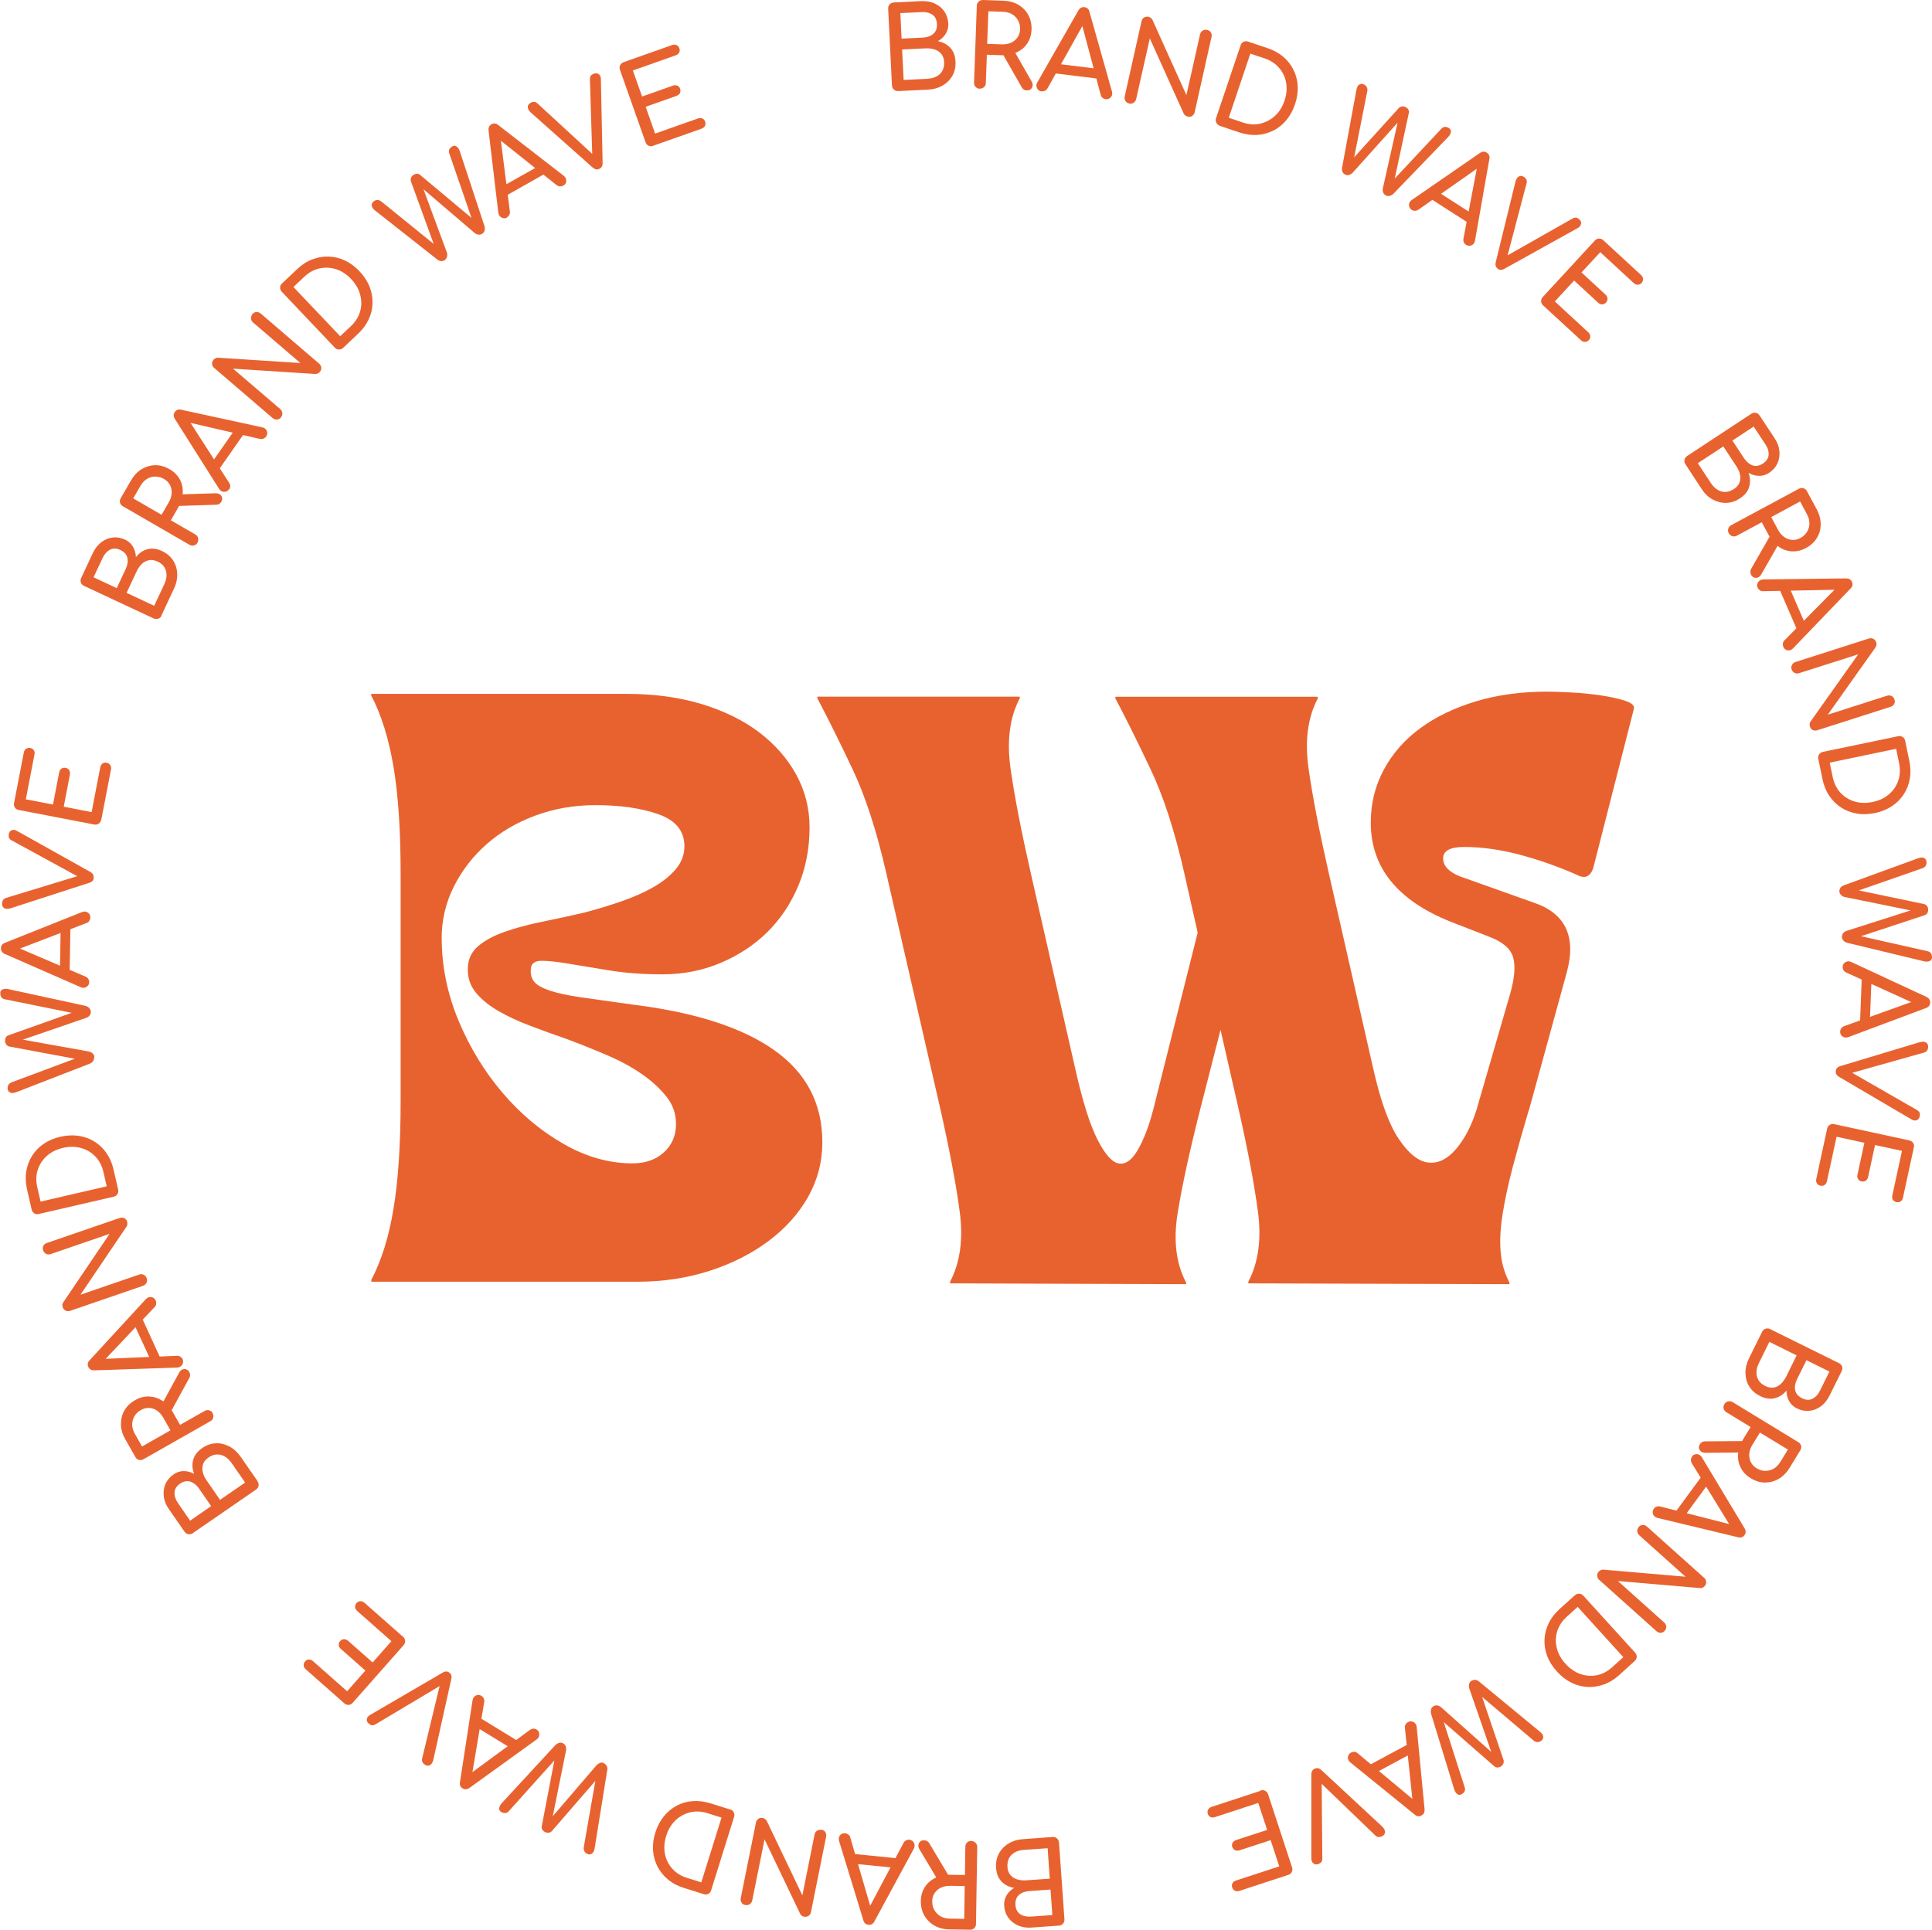 <?xml version="1.0" encoding="UTF-8"?> <svg xmlns="http://www.w3.org/2000/svg" id="_Слой_2" data-name="Слой 2" viewBox="0 0 188.51 188.35"><defs><style> .cls-1 { fill: #e8622f; } </style></defs><g id="_Слой_1-2" data-name="Слой 1"><g><path class="cls-1" d="M87.64,8.89c-.16,0-.3-.04-.42-.15-.12-.11-.18-.24-.19-.4l-.37-7.5c0-.17,.04-.31,.15-.42s.24-.17,.4-.18l2.65-.13c.5-.02,.95,.05,1.34,.23,.39,.18,.7,.43,.94,.77,.23,.34,.36,.73,.39,1.18,.02,.36-.06,.69-.25,1-.18,.3-.44,.54-.77,.73,.49,.09,.9,.31,1.21,.64s.48,.78,.51,1.34c.03,.51-.07,.97-.29,1.37s-.54,.73-.96,.97c-.42,.25-.9,.38-1.46,.41l-2.88,.14Zm.33-5.12l2.07-.1c.42-.02,.76-.14,1.02-.36,.26-.22,.38-.54,.36-.96-.02-.42-.17-.73-.45-.92-.28-.19-.63-.27-1.05-.25l-2.07,.1,.12,2.49Zm.2,4.03l2.3-.11c.34-.02,.64-.09,.89-.22,.25-.13,.45-.31,.58-.55s.2-.52,.18-.86c-.02-.32-.1-.58-.26-.78-.16-.2-.37-.35-.63-.44-.26-.09-.57-.13-.91-.12l-2.3,.11,.15,2.97Z"></path><path class="cls-1" d="M95.59,8.66c-.16,0-.3-.07-.4-.18-.11-.11-.16-.25-.15-.42l.27-7.5c0-.17,.07-.31,.18-.41,.12-.1,.25-.15,.42-.15l2,.07c.55,.02,1.04,.15,1.46,.4,.42,.25,.74,.58,.97,1,.22,.42,.33,.89,.31,1.43-.02,.5-.16,.95-.41,1.33-.25,.38-.6,.68-1.04,.88s-.93,.3-1.49,.28l-1.42-.05-.1,2.76c0,.16-.06,.3-.18,.4-.11,.11-.25,.16-.42,.15Zm.74-4.38l1.42,.05c.34,.01,.64-.04,.9-.16,.26-.12,.47-.29,.63-.52s.24-.49,.25-.78c.01-.33-.05-.62-.19-.87s-.33-.46-.59-.61c-.25-.15-.55-.23-.89-.24l-1.42-.05-.12,3.19Zm3.86,4.55c-.1,0-.2-.03-.28-.08-.08-.05-.15-.12-.21-.22l-1.88-3.29,1.13-.28,1.71,2.99c.12,.22,.14,.42,.03,.61-.1,.19-.27,.27-.51,.26Z"></path><path class="cls-1" d="M101.62,8.92c-.21-.03-.35-.13-.44-.32-.09-.19-.08-.38,.04-.57l4-7.01c.14-.24,.34-.35,.59-.32,.26,.03,.43,.18,.49,.45l2.2,7.79c.05,.22,.02,.4-.11,.55-.13,.15-.3,.21-.51,.19-.11-.01-.21-.06-.3-.13-.09-.07-.15-.17-.18-.29l-1.9-7.12,.31,.04-3.6,6.44c-.07,.11-.15,.19-.26,.24s-.21,.06-.31,.05Zm.82-1.82l.56-.89,4.32,.53,.32,1-5.2-.64Z"></path><path class="cls-1" d="M110.17,10.1c-.16-.04-.28-.12-.36-.25-.08-.13-.1-.28-.07-.44l1.64-7.33c.04-.17,.12-.29,.25-.37s.27-.1,.43-.07c.17,.04,.3,.14,.39,.3l3.31,7.34,1.33-5.92c.04-.17,.12-.29,.25-.37s.28-.1,.44-.07c.17,.04,.29,.12,.37,.25,.08,.13,.1,.27,.06,.44l-1.64,7.33c-.04,.16-.12,.28-.24,.37-.12,.09-.27,.11-.44,.07-.07-.02-.15-.05-.22-.1-.08-.05-.13-.11-.17-.19l-3.31-7.34-1.33,5.91c-.04,.16-.12,.28-.25,.37-.13,.08-.28,.11-.44,.07Z"></path><path class="cls-1" d="M119.02,12.27c-.15-.05-.27-.15-.34-.29-.07-.14-.08-.29-.03-.44l2.4-7.12c.05-.16,.15-.28,.29-.34,.14-.07,.29-.07,.44-.02l1.9,.64c.6,.2,1.12,.49,1.54,.85,.43,.37,.76,.79,1,1.29,.24,.49,.38,1.02,.4,1.58,.03,.56-.06,1.15-.26,1.75-.2,.6-.49,1.12-.85,1.56-.37,.44-.79,.78-1.28,1.02s-1.01,.38-1.57,.42c-.56,.03-1.14-.05-1.75-.25l-1.9-.64Zm.87-.78l1.36,.46c.59,.2,1.15,.24,1.7,.12,.54-.12,1.02-.37,1.44-.75s.73-.88,.94-1.49c.21-.62,.26-1.2,.16-1.76-.1-.56-.33-1.04-.7-1.46-.36-.42-.84-.73-1.43-.92l-1.36-.46-2.11,6.28Z"></path><path class="cls-1" d="M131.25,17.04c-.12-.06-.21-.15-.26-.27-.05-.12-.07-.25-.04-.4l1.4-7.61c.05-.25,.14-.42,.28-.51,.14-.09,.3-.09,.47,0,.11,.06,.2,.14,.26,.25,.06,.11,.08,.24,.05,.39l-1.37,6.91-.22-.11,4.66-5.14c.08-.08,.18-.14,.3-.16s.25,0,.37,.06c.11,.05,.19,.13,.26,.24s.08,.22,.05,.35l-1.46,6.79-.2-.1,4.85-5.18c.18-.19,.41-.22,.67-.08,.18,.09,.27,.23,.25,.39-.02,.17-.11,.33-.26,.5l-5.36,5.56c-.11,.1-.23,.17-.36,.2-.13,.03-.25,.01-.37-.05-.12-.06-.21-.16-.26-.28-.05-.12-.06-.25-.04-.38l1.56-6.95,.24,.12-4.76,5.3c-.11,.1-.23,.17-.36,.2-.13,.03-.25,.01-.37-.05Z"></path><path class="cls-1" d="M137.74,20.48c-.17-.11-.26-.27-.26-.48,0-.21,.09-.37,.28-.49l6.64-4.58c.23-.16,.46-.17,.67-.03,.22,.14,.31,.35,.25,.62l-1.4,7.97c-.04,.22-.16,.37-.34,.45s-.36,.06-.54-.05c-.09-.06-.17-.14-.21-.25-.05-.11-.06-.22-.04-.34l1.38-7.24,.26,.17-6.04,4.24c-.11,.07-.22,.11-.34,.1-.12,0-.22-.03-.3-.09Zm1.53-1.29l.89-.56,3.66,2.35-.14,1.04-4.41-2.83Z"></path><path class="cls-1" d="M146.13,26.21c-.19-.14-.25-.35-.19-.61l1.93-7.88c.07-.26,.19-.43,.35-.51,.16-.08,.34-.05,.52,.09,.21,.16,.28,.36,.21,.6l-1.89,7.17-.1-.07,6.47-3.67c.13-.07,.24-.1,.33-.09,.09,0,.19,.05,.29,.13,.18,.13,.25,.29,.22,.47-.03,.18-.14,.32-.33,.42l-7.18,3.99c-.11,.06-.22,.09-.33,.09-.11,0-.21-.04-.31-.12Z"></path><path class="cls-1" d="M150.56,29.8c-.12-.11-.18-.24-.19-.4,0-.16,.05-.29,.16-.41l5.09-5.52c.12-.12,.25-.19,.4-.19s.29,.05,.41,.16l3.69,3.4c.12,.12,.19,.24,.2,.39,0,.14-.04,.27-.15,.39-.11,.11-.23,.17-.37,.17s-.27-.06-.4-.17l-3.26-3.01-1.83,1.98,2.34,2.16c.12,.12,.19,.25,.2,.39,0,.14-.04,.27-.15,.39-.11,.11-.23,.17-.37,.18-.14,0-.28-.05-.4-.17l-2.34-2.16-1.88,2.04,3.26,3.01c.12,.12,.19,.24,.2,.38s-.04,.27-.14,.38c-.11,.12-.24,.18-.38,.18-.14,0-.28-.05-.4-.17l-3.69-3.4Z"></path><path class="cls-1" d="M164.45,45.31c-.09-.14-.12-.28-.09-.43,.03-.15,.12-.28,.25-.37l6.27-4.13c.14-.09,.29-.12,.44-.09,.15,.03,.27,.12,.36,.25l1.46,2.21c.28,.42,.44,.84,.48,1.27,.04,.43-.02,.83-.19,1.2-.17,.37-.44,.68-.82,.93-.3,.2-.63,.3-.98,.29-.35,0-.69-.1-1.02-.29,.17,.47,.19,.93,.06,1.37-.13,.44-.43,.81-.9,1.12-.43,.28-.87,.43-1.33,.44-.46,.01-.9-.1-1.33-.33s-.79-.58-1.09-1.05l-1.58-2.41Zm1.21-.1l1.27,1.93c.19,.28,.4,.5,.64,.65s.5,.23,.77,.22c.27,0,.55-.1,.84-.28,.27-.17,.44-.38,.54-.62,.09-.24,.11-.49,.06-.77s-.17-.55-.36-.84l-1.27-1.93-2.48,1.63Zm3.37-2.22l1.14,1.73c.23,.35,.51,.58,.83,.7,.32,.11,.66,.05,1.01-.18,.35-.23,.54-.52,.56-.85,.02-.34-.08-.68-.32-1.03l-1.14-1.73-2.08,1.37Z"></path><path class="cls-1" d="M168.68,52.04c-.08-.14-.09-.29-.05-.44s.14-.26,.28-.34l6.61-3.56c.15-.08,.3-.1,.45-.05,.15,.05,.26,.14,.34,.29l.95,1.76c.26,.49,.39,.98,.39,1.46,0,.49-.12,.93-.37,1.34-.24,.4-.6,.74-1.08,.99-.44,.24-.89,.34-1.35,.32s-.89-.17-1.29-.45c-.4-.27-.73-.65-.99-1.14l-.67-1.25-2.43,1.31c-.14,.08-.29,.09-.44,.05-.15-.04-.26-.14-.34-.29Zm2.18,4.05c-.05-.09-.07-.19-.08-.28,0-.1,.03-.19,.08-.29l1.88-3.28,.82,.83-1.71,2.99c-.13,.22-.29,.33-.51,.34-.21,0-.37-.1-.49-.3Zm1.96-5.63l.67,1.25c.16,.3,.36,.53,.6,.7,.24,.17,.49,.26,.77,.28s.54-.04,.8-.18c.29-.15,.5-.36,.66-.61,.15-.25,.23-.52,.23-.82s-.08-.59-.24-.89l-.67-1.25-2.81,1.52Z"></path><path class="cls-1" d="M171.49,57.35c-.08-.19-.06-.37,.06-.54,.12-.17,.29-.26,.51-.26l8.07-.1c.28,0,.47,.11,.57,.34,.11,.24,.06,.46-.14,.65l-5.61,5.84c-.16,.16-.33,.22-.53,.19s-.33-.15-.42-.34c-.04-.1-.06-.21-.04-.33,.02-.12,.07-.22,.15-.3l5.18-5.24,.12,.29-7.38,.15c-.13,0-.24-.03-.33-.1s-.16-.15-.2-.25Zm1.98-.22l1.05,.03,1.73,3.99-.7,.79-2.08-4.8Z"></path><path class="cls-1" d="M174.81,65.33c-.05-.16-.04-.3,.04-.44s.19-.23,.34-.28l7.15-2.29c.16-.05,.31-.04,.45,.03s.23,.18,.28,.34c.05,.17,.03,.33-.07,.49l-4.66,6.57,5.78-1.85c.16-.05,.31-.04,.45,.03s.23,.19,.28,.34c.05,.16,.04,.31-.03,.44-.07,.13-.19,.22-.35,.27l-7.15,2.29c-.16,.05-.3,.04-.44-.02-.14-.06-.23-.18-.28-.34-.02-.07-.03-.15-.03-.24,0-.09,.03-.17,.08-.24l4.66-6.57-5.77,1.84c-.15,.05-.3,.04-.44-.03s-.23-.18-.29-.35Z"></path><path class="cls-1" d="M177.41,74.07c-.03-.16,0-.3,.08-.44,.09-.13,.21-.21,.37-.25l7.35-1.53c.17-.04,.31,0,.44,.08s.21,.21,.24,.37l.41,1.97c.13,.62,.14,1.21,.04,1.76-.1,.55-.3,1.06-.6,1.51-.3,.46-.69,.84-1.16,1.15s-1.02,.53-1.64,.66c-.62,.13-1.21,.15-1.77,.05-.56-.1-1.07-.29-1.53-.59-.46-.3-.84-.68-1.16-1.15s-.53-1.01-.66-1.64l-.41-1.97Zm1.12,.36l.29,1.4c.13,.61,.38,1.12,.75,1.53,.38,.41,.84,.7,1.38,.86,.54,.17,1.13,.18,1.76,.05,.64-.13,1.17-.38,1.6-.75,.43-.37,.73-.81,.91-1.34s.2-1.09,.08-1.7l-.29-1.4-6.48,1.35Z"></path><path class="cls-1" d="M179.47,87.01c0-.13,.03-.25,.1-.36,.08-.11,.18-.19,.32-.24l7.27-2.65c.24-.09,.43-.09,.58-.02,.15,.08,.23,.21,.24,.4,0,.12-.02,.24-.08,.35-.06,.11-.17,.19-.31,.24l-6.65,2.32v-.24s6.78,1.42,6.78,1.42c.11,.02,.21,.08,.29,.18,.08,.1,.12,.21,.13,.35,0,.12-.02,.23-.08,.34-.06,.11-.15,.18-.27,.22l-6.6,2.18v-.22s6.91,1.56,6.91,1.56c.25,.06,.39,.24,.41,.54,.01,.21-.06,.34-.22,.41-.16,.07-.34,.08-.56,.03l-7.51-1.81c-.14-.04-.26-.11-.35-.21s-.14-.21-.15-.34c0-.14,.03-.26,.11-.37s.19-.18,.31-.23l6.79-2.17,.02,.27-6.98-1.42c-.14-.04-.26-.11-.35-.21-.09-.09-.14-.21-.15-.34Z"></path><path class="cls-1" d="M179.79,94.37c0-.21,.1-.36,.28-.47,.18-.1,.37-.11,.57-.01l7.32,3.4c.25,.12,.38,.31,.37,.56-.01,.27-.15,.44-.41,.53l-7.58,2.84c-.21,.07-.4,.05-.56-.06-.16-.11-.24-.28-.23-.49,0-.11,.04-.21,.11-.31,.07-.1,.16-.17,.27-.21l6.93-2.49v.31s-6.73-3.06-6.73-3.06c-.12-.06-.2-.14-.26-.24-.06-.1-.08-.21-.08-.31Zm1.88,.66l.94,.48-.17,4.35-.97,.41,.2-5.23Z"></path><path class="cls-1" d="M179.12,104.52c.03-.24,.17-.39,.43-.47l7.77-2.34c.26-.07,.47-.06,.62,.04s.21,.26,.19,.49c-.03,.26-.17,.42-.41,.49l-7.14,2.01v-.12s6.46,3.71,6.46,3.71c.12,.08,.21,.15,.25,.24,.04,.08,.05,.19,.03,.32-.03,.22-.12,.36-.29,.43s-.34,.04-.52-.07l-7.08-4.16c-.11-.07-.19-.14-.25-.24s-.07-.2-.06-.33Z"></path><path class="cls-1" d="M178.27,110.16c.04-.16,.12-.28,.25-.37s.28-.11,.44-.08l7.34,1.59c.17,.04,.29,.12,.37,.25,.08,.13,.11,.28,.07,.43l-1.06,4.9c-.04,.17-.11,.29-.23,.37-.12,.08-.26,.1-.42,.07-.15-.03-.26-.11-.34-.23-.07-.12-.09-.27-.05-.43l.94-4.34-2.63-.57-.67,3.11c-.04,.17-.11,.29-.23,.37-.12,.08-.25,.1-.41,.07-.15-.03-.27-.11-.34-.23-.08-.12-.1-.27-.06-.43l.67-3.11-2.71-.59-.94,4.34c-.04,.17-.11,.29-.23,.37-.12,.08-.25,.1-.4,.07-.16-.03-.28-.11-.35-.24-.08-.12-.1-.27-.06-.43l1.06-4.9Z"></path><path class="cls-1" d="M171.94,129.97c.07-.15,.18-.24,.33-.29,.15-.05,.3-.04,.44,.03l6.73,3.33c.15,.08,.25,.19,.3,.33,.05,.15,.03,.29-.04,.44l-1.18,2.38c-.22,.45-.51,.8-.85,1.06-.34,.25-.72,.4-1.13,.44-.41,.04-.82-.04-1.22-.24-.32-.16-.57-.39-.75-.7-.17-.3-.26-.65-.26-1.03-.32,.39-.71,.63-1.15,.74-.44,.11-.92,.04-1.42-.21-.46-.23-.81-.53-1.05-.92-.25-.39-.37-.83-.38-1.31-.01-.49,.11-.98,.35-1.47l1.28-2.58Zm.7,.99l-1.02,2.07c-.15,.3-.23,.6-.24,.88s.06,.54,.2,.78,.36,.43,.67,.58c.29,.14,.55,.19,.8,.15,.25-.04,.48-.15,.69-.34s.39-.43,.54-.73l1.02-2.07-2.66-1.32Zm3.62,1.79l-.92,1.86c-.19,.38-.25,.73-.18,1.07s.29,.59,.67,.78c.38,.19,.72,.21,1.02,.05,.3-.15,.55-.42,.73-.79l.92-1.86-2.24-1.11Z"></path><path class="cls-1" d="M165.86,140.96c.05-.09,.12-.16,.2-.21,.08-.05,.18-.07,.29-.08l3.79-.03-.31,1.12-3.45,.03c-.25,0-.43-.09-.54-.27-.11-.18-.11-.37,.02-.57Zm2.4-3.93c.08-.14,.2-.23,.36-.26s.3-.01,.44,.07l6.41,3.91c.15,.09,.23,.21,.27,.36s0,.29-.08,.43l-1.04,1.71c-.29,.47-.64,.83-1.07,1.08s-.87,.36-1.34,.36c-.47,0-.94-.15-1.4-.43-.43-.26-.75-.6-.96-1.01-.21-.41-.3-.85-.26-1.34,.03-.48,.2-.96,.48-1.43l.74-1.21-2.36-1.44c-.14-.08-.23-.2-.27-.35s-.01-.3,.07-.44Zm3.46,2.78l-.74,1.21c-.18,.29-.28,.58-.3,.87-.02,.29,.03,.56,.15,.8,.12,.25,.31,.45,.56,.6,.28,.17,.56,.26,.85,.26,.29,0,.56-.07,.82-.21,.25-.15,.47-.37,.65-.66l.74-1.21-2.73-1.66Z"></path><path class="cls-1" d="M165.08,142.15c.12-.17,.29-.24,.5-.23s.37,.12,.48,.31l4.16,6.92c.14,.24,.14,.46,0,.67-.16,.21-.37,.28-.63,.21l-7.87-1.89c-.21-.06-.36-.18-.43-.36-.07-.18-.04-.36,.08-.54,.07-.09,.15-.16,.26-.2,.11-.04,.22-.05,.34-.02l7.14,1.82-.18,.25-3.86-6.29c-.06-.11-.09-.23-.08-.34,.01-.12,.05-.22,.11-.3Zm1.19,1.6l.51,.92-2.57,3.51-1.03-.21,3.1-4.22Z"></path><path class="cls-1" d="M159.89,149.02c.11-.12,.24-.18,.39-.19s.29,.05,.41,.15l5.59,5.01c.13,.11,.19,.25,.2,.4,0,.15-.04,.29-.15,.41-.12,.13-.27,.2-.45,.19l-8.02-.69,4.52,4.05c.13,.11,.19,.25,.2,.4s-.05,.29-.15,.41c-.11,.13-.25,.19-.39,.2-.15,0-.29-.05-.41-.16l-5.59-5.01c-.12-.11-.19-.24-.2-.39-.01-.15,.04-.29,.15-.42,.05-.05,.12-.1,.2-.14,.08-.04,.16-.06,.25-.05l8.02,.69-4.51-4.04c-.12-.11-.19-.24-.2-.39-.01-.15,.04-.29,.15-.42Z"></path><path class="cls-1" d="M153.67,155.69c.12-.11,.26-.16,.42-.15,.16,0,.29,.07,.4,.19l5.05,5.56c.11,.13,.17,.27,.16,.42-.01,.15-.08,.29-.2,.4l-1.49,1.35c-.47,.43-.97,.74-1.5,.93-.53,.19-1.06,.28-1.61,.25-.55-.03-1.07-.17-1.58-.42-.51-.25-.97-.61-1.4-1.08s-.74-.97-.95-1.5c-.2-.53-.29-1.07-.27-1.62s.16-1.07,.4-1.58c.24-.51,.6-.97,1.07-1.4l1.49-1.35Zm.26,1.14l-1.06,.96c-.46,.42-.77,.89-.93,1.42-.16,.53-.18,1.07-.04,1.63,.13,.55,.42,1.07,.85,1.54,.44,.48,.92,.81,1.46,1,.54,.18,1.08,.22,1.62,.11s1.04-.38,1.5-.8l1.06-.96-4.45-4.9Z"></path><path class="cls-1" d="M143.57,164.05c.11-.07,.23-.11,.36-.1,.13,0,.25,.06,.37,.15l5.97,4.92c.2,.16,.3,.33,.31,.49,0,.17-.07,.3-.23,.41-.1,.07-.22,.1-.34,.1-.13,0-.25-.05-.37-.15l-5.37-4.55,.2-.13,2.23,6.57c.04,.11,.03,.22-.01,.34-.04,.12-.12,.21-.23,.29-.1,.07-.21,.1-.33,.11-.12,0-.23-.03-.33-.12l-5.23-4.57,.18-.12,2.17,6.76c.08,.25,0,.46-.26,.63-.17,.12-.33,.12-.46,.02-.14-.1-.24-.25-.31-.47l-2.26-7.39c-.04-.15-.03-.28,0-.41,.04-.13,.11-.23,.22-.3,.12-.08,.24-.11,.37-.09,.13,.02,.25,.07,.36,.15l5.32,4.74-.22,.15-2.33-6.73c-.04-.15-.03-.28,0-.41,.04-.13,.11-.23,.22-.3Z"></path><path class="cls-1" d="M137.38,168.07c.18-.1,.37-.1,.55,0,.18,.1,.28,.26,.3,.48l.77,8.03c.02,.28-.07,.48-.3,.6-.23,.13-.46,.1-.66-.08l-6.29-5.1c-.17-.14-.25-.31-.23-.51s.12-.35,.31-.45c.1-.05,.21-.07,.32-.07,.12,0,.22,.05,.31,.13l5.66,4.72-.27,.15-.77-7.34c-.01-.13,.01-.24,.07-.34,.06-.1,.14-.17,.23-.22Zm.38,1.96l.06,1.05-3.83,2.06-.84-.63,4.61-2.48Z"></path><path class="cls-1" d="M128.3,172.61c.22-.09,.42-.05,.62,.13l5.94,5.52c.2,.19,.29,.38,.28,.56s-.12,.32-.33,.41c-.24,.1-.45,.07-.62-.1l-5.34-5.14,.11-.05,.06,7.44c0,.15-.03,.26-.08,.33s-.14,.14-.26,.19c-.2,.09-.38,.08-.52-.04-.14-.11-.21-.27-.21-.49v-8.22c0-.13,.04-.24,.09-.33s.14-.16,.25-.21Z"></path><path class="cls-1" d="M123,174.74c.15-.05,.3-.04,.44,.03,.14,.07,.24,.18,.29,.34l2.34,7.14c.05,.16,.04,.31-.03,.45-.07,.14-.18,.23-.34,.28l-4.76,1.56c-.16,.05-.31,.05-.44-.01s-.22-.17-.27-.33c-.05-.15-.04-.28,.03-.41,.07-.12,.18-.21,.34-.26l4.22-1.38-.84-2.56-3.03,.99c-.16,.05-.31,.05-.44-.01s-.22-.17-.27-.31c-.05-.15-.04-.29,.03-.41s.18-.22,.34-.27l3.03-.99-.87-2.63-4.22,1.38c-.16,.05-.31,.05-.43,0-.13-.06-.22-.16-.27-.31-.05-.15-.04-.29,.03-.42,.07-.13,.18-.22,.34-.27l4.76-1.56Z"></path><path class="cls-1" d="M102.71,179.28c.16-.01,.3,.03,.42,.14,.12,.1,.18,.24,.2,.4l.53,7.49c.01,.17-.03,.31-.14,.43-.1,.12-.24,.18-.4,.19l-2.64,.19c-.5,.04-.95-.03-1.34-.2-.39-.17-.71-.42-.95-.75-.24-.33-.38-.72-.41-1.17-.03-.36,.05-.7,.22-1,.17-.31,.43-.56,.75-.75-.5-.08-.9-.29-1.22-.61-.32-.33-.5-.77-.54-1.33-.04-.51,.05-.97,.26-1.38,.21-.41,.52-.74,.94-1,.41-.26,.89-.4,1.45-.44l2.88-.21Zm-.5,1.1l-2.3,.16c-.34,.02-.63,.1-.88,.24-.25,.14-.44,.32-.57,.56-.13,.24-.18,.53-.16,.87,.02,.32,.11,.57,.28,.77,.16,.2,.38,.34,.64,.43s.57,.12,.91,.1l2.3-.16-.21-2.97Zm.29,4.03l-2.07,.15c-.42,.03-.76,.16-1.01,.38-.25,.23-.37,.55-.34,.97,.03,.42,.19,.72,.47,.91,.28,.18,.64,.26,1.06,.23l2.07-.15-.18-2.49Z"></path><path class="cls-1" d="M90.18,179.61c.1,0,.2,.03,.28,.07,.08,.05,.16,.12,.21,.21l1.94,3.25-1.13,.3-1.77-2.96c-.13-.22-.14-.42-.04-.61,.1-.19,.27-.28,.5-.27Zm4.6,.07c.16,0,.3,.06,.41,.17,.11,.11,.16,.25,.16,.41l-.12,7.51c0,.17-.06,.31-.17,.41-.11,.11-.25,.16-.41,.15l-2-.03c-.55,0-1.04-.13-1.47-.37-.42-.24-.75-.57-.99-.98-.23-.41-.35-.89-.34-1.43,0-.5,.14-.95,.38-1.34,.25-.39,.59-.69,1.02-.9s.93-.32,1.48-.31l1.42,.02,.04-2.76c0-.16,.06-.3,.17-.41,.11-.11,.25-.16,.42-.16Zm-.65,4.39l-1.42-.02c-.34,0-.64,.05-.9,.18-.26,.12-.47,.3-.62,.53-.15,.23-.23,.49-.23,.79,0,.33,.06,.62,.21,.87s.34,.45,.6,.6,.55,.22,.89,.23l1.42,.02,.05-3.19Z"></path><path class="cls-1" d="M88.73,179.55c.21,.02,.36,.12,.45,.31s.08,.38-.02,.57l-3.84,7.09c-.14,.25-.33,.36-.58,.33-.26-.03-.43-.17-.5-.44l-2.37-7.74c-.06-.21-.03-.4,.09-.55,.12-.16,.29-.22,.5-.2,.11,.01,.21,.05,.31,.12s.16,.17,.19,.28l2.06,7.07-.31-.03,3.46-6.52c.06-.11,.15-.19,.25-.24,.11-.05,.21-.07,.31-.06Zm-.78,1.84l-.54,.91-4.33-.43-.35-.99,5.21,.52Z"></path><path class="cls-1" d="M80.17,178.57c.16,.03,.28,.11,.36,.24,.08,.13,.11,.27,.08,.43l-1.48,7.36c-.03,.17-.11,.29-.24,.38-.13,.08-.27,.11-.43,.08-.17-.03-.31-.13-.39-.29l-3.47-7.26-1.2,5.95c-.03,.17-.12,.29-.25,.38s-.27,.11-.43,.08c-.17-.03-.29-.11-.37-.24-.08-.12-.1-.27-.07-.44l1.48-7.36c.03-.16,.11-.28,.23-.37,.12-.09,.27-.12,.44-.08,.07,.01,.15,.05,.22,.1,.08,.05,.13,.11,.17,.19l3.47,7.26,1.19-5.94c.03-.16,.11-.28,.24-.37s.27-.11,.44-.08Z"></path><path class="cls-1" d="M71.25,176.59c.16,.05,.27,.14,.34,.28,.07,.14,.08,.29,.04,.44l-2.24,7.17c-.05,.16-.14,.28-.28,.35s-.29,.08-.44,.03l-1.92-.6c-.61-.19-1.13-.46-1.56-.82-.44-.36-.78-.78-1.03-1.26-.25-.49-.4-1.01-.44-1.57-.04-.56,.03-1.15,.22-1.75,.19-.61,.46-1.13,.82-1.58,.36-.44,.77-.79,1.26-1.05,.48-.26,1-.41,1.56-.45,.56-.04,1.14,.03,1.75,.22l1.92,.6Zm-.85,.8l-1.37-.43c-.59-.19-1.16-.21-1.7-.08-.54,.13-1.02,.39-1.43,.79s-.71,.9-.9,1.51c-.19,.62-.23,1.21-.12,1.76,.11,.55,.36,1.04,.73,1.45s.85,.71,1.45,.89l1.37,.43,1.97-6.32Z"></path><path class="cls-1" d="M58.93,172.09c.12,.06,.21,.15,.27,.26,.06,.12,.08,.25,.05,.4l-1.23,7.64c-.04,.25-.13,.42-.27,.52-.14,.09-.29,.1-.47,.01-.11-.05-.2-.14-.26-.25s-.08-.24-.06-.39l1.21-6.93,.22,.11-4.54,5.24c-.08,.09-.17,.14-.3,.16-.12,.02-.25,0-.37-.06-.11-.05-.19-.13-.26-.23-.07-.1-.09-.22-.06-.34l1.31-6.83,.2,.1-4.74,5.28c-.18,.19-.4,.22-.67,.09-.19-.09-.27-.22-.25-.39,.02-.17,.1-.34,.25-.5l5.24-5.68c.11-.1,.23-.17,.35-.21,.13-.03,.25-.02,.37,.04,.13,.06,.22,.15,.27,.28,.05,.12,.07,.25,.05,.38l-1.41,6.99-.24-.12,4.64-5.41c.11-.1,.23-.17,.35-.21s.25-.02,.37,.04Z"></path><path class="cls-1" d="M52.35,168.79c.18,.11,.27,.27,.27,.48,0,.21-.09,.38-.27,.5l-6.54,4.72c-.23,.16-.45,.18-.67,.05-.23-.14-.31-.34-.26-.61l1.23-8c.04-.22,.15-.37,.33-.46,.18-.09,.36-.07,.54,.04,.09,.06,.17,.14,.22,.25,.05,.11,.07,.22,.05,.33l-1.22,7.26-.26-.16,5.95-4.37c.11-.07,.22-.11,.33-.11,.12,0,.22,.03,.31,.08Zm-1.5,1.32l-.88,.58-3.71-2.27,.12-1.04,4.47,2.73Z"></path><path class="cls-1" d="M43.84,163.24c.19,.14,.26,.34,.2,.6l-1.76,7.92c-.07,.26-.18,.44-.34,.52-.16,.08-.33,.06-.52-.08-.21-.15-.28-.35-.23-.59l1.74-7.21,.1,.07-6.38,3.81c-.13,.07-.24,.11-.33,.1-.09,0-.19-.05-.3-.13-.18-.13-.26-.29-.23-.46,.03-.18,.13-.32,.32-.42l7.1-4.14c.11-.07,.22-.1,.33-.1,.11,0,.21,.04,.31,.11Z"></path><path class="cls-1" d="M39.33,159.74c.12,.11,.19,.24,.2,.4,0,.16-.04,.3-.15,.42l-4.97,5.63c-.11,.13-.25,.2-.4,.2s-.29-.04-.41-.15l-3.76-3.32c-.13-.11-.2-.24-.21-.38s.04-.28,.14-.4c.1-.12,.22-.18,.37-.18,.14,0,.28,.05,.4,.16l3.33,2.94,1.78-2.02-2.39-2.11c-.13-.11-.2-.24-.21-.38-.01-.14,.03-.27,.14-.39s.23-.18,.37-.18c.14,0,.28,.05,.41,.16l2.39,2.11,1.83-2.08-3.33-2.94c-.13-.11-.2-.24-.21-.38-.01-.14,.03-.27,.13-.39,.11-.12,.23-.19,.38-.19,.14,0,.28,.05,.41,.16l3.76,3.32Z"></path><path class="cls-1" d="M25.13,144.57c.09,.13,.12,.28,.1,.43s-.11,.28-.24,.37l-6.18,4.26c-.14,.1-.29,.13-.44,.1s-.27-.11-.37-.25l-1.51-2.18c-.29-.41-.46-.83-.51-1.26s0-.83,.16-1.2,.43-.69,.8-.95c.3-.21,.62-.31,.97-.32,.35,0,.69,.08,1.03,.27-.18-.47-.21-.92-.09-1.37,.12-.44,.41-.82,.87-1.14,.42-.29,.86-.45,1.32-.47,.46-.03,.9,.08,1.33,.3,.43,.23,.8,.57,1.12,1.02l1.64,2.37Zm-4.53,2.42l-1.18-1.71c-.24-.35-.52-.57-.84-.68-.32-.1-.66-.04-1.01,.2s-.53,.53-.54,.87c-.01,.34,.1,.68,.34,1.03l1.18,1.71,2.05-1.42Zm3.32-2.29l-1.31-1.9c-.19-.28-.41-.49-.66-.64-.24-.15-.5-.21-.78-.21s-.55,.11-.83,.3c-.26,.18-.44,.39-.52,.63s-.1,.5-.04,.77c.06,.27,.18,.55,.38,.83l1.31,1.9,2.45-1.69Z"></path><path class="cls-1" d="M20.74,137.92c.08,.14,.1,.29,.06,.44-.04,.15-.13,.27-.28,.35l-6.53,3.71c-.15,.08-.3,.1-.44,.06-.15-.04-.26-.14-.34-.28l-.99-1.74c-.27-.48-.42-.97-.42-1.46,0-.49,.1-.94,.34-1.35,.24-.41,.59-.75,1.06-1.01,.44-.25,.89-.37,1.35-.35,.46,.02,.89,.16,1.3,.42,.41,.26,.74,.64,1.02,1.12l.7,1.23,2.4-1.36c.14-.08,.29-.1,.44-.06,.15,.04,.27,.13,.35,.28Zm-4.11,1.67l-.7-1.23c-.17-.3-.37-.52-.61-.69s-.5-.25-.77-.26c-.28-.01-.54,.05-.8,.2-.28,.16-.5,.37-.64,.62s-.22,.53-.21,.82c0,.29,.09,.59,.26,.89l.7,1.23,2.78-1.58Zm1.84-5.68c.05,.09,.08,.18,.08,.28,0,.1-.02,.19-.08,.29l-1.81,3.32-.83-.81,1.65-3.03c.12-.22,.29-.34,.5-.35,.21,0,.38,.09,.49,.29Z"></path><path class="cls-1" d="M17.81,132.66c.09,.19,.07,.37-.04,.54s-.28,.26-.5,.27l-8.07,.27c-.28,0-.47-.1-.58-.33-.11-.24-.07-.46,.13-.66l5.48-5.96c.15-.16,.33-.23,.53-.2,.2,.03,.34,.14,.43,.33,.05,.1,.06,.21,.05,.33-.01,.12-.06,.22-.15,.31l-5.06,5.35-.13-.28,7.38-.31c.13,0,.24,.03,.34,.1,.1,.07,.17,.15,.21,.24Zm-1.98,.26h-1.05s-1.82-3.96-1.82-3.96l.68-.8,2.18,4.76Z"></path><path class="cls-1" d="M14.32,124.76c.05,.15,.04,.3-.03,.44-.07,.14-.18,.23-.34,.29l-7.1,2.44c-.16,.05-.31,.05-.45-.02-.14-.07-.23-.18-.28-.33-.06-.17-.04-.33,.06-.49l4.51-6.67-5.74,1.97c-.16,.06-.31,.05-.45-.02-.14-.07-.23-.18-.29-.34-.05-.16-.05-.31,.02-.44,.07-.13,.18-.23,.34-.28l7.1-2.44c.15-.05,.3-.05,.44,.01s.24,.17,.29,.33c.02,.07,.03,.15,.03,.24,0,.09-.03,.17-.07,.24l-4.51,6.67,5.73-1.97c.15-.05,.3-.05,.44,.02,.14,.07,.24,.18,.29,.34Z"></path><path class="cls-1" d="M11.53,116.1c.04,.16,.01,.3-.07,.44-.08,.13-.2,.22-.36,.25l-7.32,1.69c-.17,.04-.31,.02-.44-.07-.13-.08-.21-.21-.25-.36l-.45-1.96c-.14-.62-.17-1.21-.08-1.76s.28-1.06,.57-1.53c.29-.46,.67-.85,1.13-1.17,.47-.32,1.01-.55,1.63-.69,.62-.14,1.21-.17,1.77-.09,.56,.08,1.08,.27,1.54,.55,.46,.29,.86,.66,1.18,1.12,.32,.46,.56,1,.7,1.62l.45,1.96Zm-1.12-.33l-.32-1.39c-.14-.6-.4-1.11-.79-1.51-.38-.4-.85-.68-1.4-.83-.55-.15-1.14-.16-1.76-.01-.63,.15-1.16,.41-1.58,.79-.42,.38-.71,.83-.88,1.36-.17,.53-.18,1.09-.04,1.7l.32,1.39,6.45-1.49Z"></path><path class="cls-1" d="M9.18,103.19c0,.13-.02,.25-.09,.36-.07,.11-.18,.19-.31,.25l-7.21,2.8c-.24,.09-.43,.1-.58,.03-.15-.07-.23-.21-.25-.4,0-.12,.02-.24,.08-.35,.06-.11,.17-.19,.31-.25l6.59-2.46,.02,.24-6.82-1.27c-.11-.02-.21-.08-.29-.18s-.13-.21-.14-.35c0-.12,.01-.23,.07-.34,.05-.11,.14-.19,.27-.23l6.55-2.33,.02,.22-6.95-1.41c-.26-.05-.4-.23-.42-.53-.02-.21,.05-.35,.21-.42,.15-.07,.34-.09,.56-.04l7.55,1.64c.14,.04,.26,.11,.35,.2,.09,.09,.14,.21,.16,.34,.01,.14-.02,.26-.1,.37-.08,.11-.18,.19-.3,.24l-6.74,2.32-.02-.27,7.01,1.26c.14,.04,.26,.11,.35,.2,.09,.09,.14,.21,.16,.34Z"></path><path class="cls-1" d="M8.7,95.85c0,.21-.09,.37-.27,.47-.18,.11-.37,.12-.57,.02l-7.39-3.24c-.26-.12-.38-.3-.38-.55,0-.27,.14-.44,.4-.54l7.52-3c.21-.08,.39-.06,.56,.05,.17,.11,.25,.27,.24,.49,0,.11-.03,.22-.1,.32-.06,.1-.15,.17-.26,.21l-6.88,2.64v-.31s6.79,2.91,6.79,2.91c.12,.05,.21,.13,.26,.23,.06,.1,.09,.2,.08,.31Zm-1.9-.62l-.95-.46,.07-4.35,.96-.43-.09,5.24Z"></path><path class="cls-1" d="M9.15,85.67c-.02,.24-.16,.4-.42,.48l-7.71,2.5c-.26,.08-.47,.07-.62-.03-.15-.1-.22-.26-.2-.49,.03-.26,.16-.42,.39-.5l7.09-2.16v.12s-6.54-3.57-6.54-3.57c-.13-.07-.21-.15-.25-.23-.04-.08-.05-.19-.04-.32,.02-.22,.12-.37,.28-.44,.17-.07,.34-.05,.52,.06l7.17,4.01c.11,.06,.2,.14,.25,.23,.05,.09,.08,.2,.06,.32Z"></path><path class="cls-1" d="M9.87,80.01c-.03,.16-.11,.28-.24,.37-.13,.09-.28,.12-.43,.09l-7.37-1.42c-.17-.03-.29-.11-.38-.24-.08-.13-.11-.27-.08-.43l.95-4.92c.03-.17,.11-.29,.22-.38,.12-.08,.26-.11,.42-.08,.15,.03,.27,.1,.34,.22,.08,.12,.1,.26,.06,.43l-.84,4.36,2.65,.51,.6-3.12c.03-.17,.11-.29,.22-.38,.12-.08,.25-.11,.41-.08s.27,.1,.35,.23c.08,.12,.1,.26,.07,.43l-.6,3.13,2.72,.53,.84-4.36c.03-.17,.11-.29,.22-.38,.11-.08,.25-.11,.4-.08,.16,.03,.28,.11,.36,.23,.08,.12,.1,.26,.07,.43l-.95,4.92Z"></path><path class="cls-1" d="M15.77,60.08c-.07,.15-.18,.25-.33,.3-.15,.05-.29,.04-.44-.02l-6.8-3.18c-.15-.07-.26-.18-.31-.33-.05-.15-.04-.29,.03-.44l1.12-2.4c.21-.46,.49-.81,.83-1.08s.71-.42,1.12-.47c.41-.05,.82,.02,1.22,.21,.33,.15,.58,.38,.76,.68,.18,.3,.28,.64,.29,1.02,.31-.39,.69-.65,1.13-.77,.44-.12,.92-.06,1.42,.18,.46,.22,.82,.52,1.07,.9s.39,.82,.41,1.3c.02,.48-.08,.98-.32,1.48l-1.22,2.61Zm-4.38-2.68l.88-1.88c.18-.38,.23-.74,.16-1.07-.07-.33-.3-.59-.68-.77-.38-.18-.72-.19-1.02-.03-.3,.16-.54,.43-.72,.81l-.88,1.88,2.26,1.06Zm3.66,1.71l.98-2.09c.14-.31,.22-.6,.22-.89,0-.29-.07-.54-.21-.77-.14-.23-.37-.42-.68-.56-.29-.13-.56-.18-.81-.13-.25,.05-.48,.16-.69,.35-.21,.19-.38,.44-.53,.75l-.98,2.09,2.69,1.26Z"></path><path class="cls-1" d="M19.28,52.96c-.08,.14-.2,.23-.35,.27-.15,.04-.3,.02-.44-.06l-6.5-3.76c-.15-.09-.24-.2-.28-.35-.04-.15-.01-.29,.07-.44l1-1.73c.28-.48,.62-.85,1.04-1.1,.42-.25,.86-.38,1.33-.39s.94,.13,1.41,.4c.44,.25,.76,.58,.98,.98s.32,.85,.29,1.33c-.02,.48-.17,.96-.45,1.44l-.71,1.23,2.39,1.38c.14,.08,.23,.2,.27,.34s.02,.3-.06,.44Zm-3.52-2.71l.71-1.23c.17-.29,.26-.59,.28-.88,.02-.29-.04-.56-.16-.8-.13-.24-.32-.44-.58-.59-.28-.16-.57-.24-.86-.24-.29,0-.56,.08-.81,.23-.25,.15-.46,.38-.63,.67l-.71,1.23,2.76,1.6Zm5.83-1.28c-.05,.09-.12,.16-.2,.21-.08,.05-.18,.08-.29,.08l-3.78,.12,.28-1.13,3.45-.11c.25,0,.44,.08,.55,.25s.11,.37,0,.57Z"></path><path class="cls-1" d="M22.34,47.76c-.12,.17-.28,.25-.49,.24s-.37-.11-.48-.3l-4.31-6.82c-.15-.24-.15-.46,0-.67,.15-.22,.36-.29,.63-.22l7.91,1.72c.22,.05,.36,.17,.44,.35s.05,.36-.07,.54c-.06,.09-.15,.16-.26,.21-.11,.05-.22,.05-.34,.03l-7.18-1.66,.18-.25,4,6.21c.07,.11,.1,.22,.09,.34,0,.12-.04,.22-.1,.3Zm-1.23-1.58l-.53-.91,2.49-3.56,1.04,.18-3,4.29Z"></path><path class="cls-1" d="M27.41,40.75c-.11,.12-.24,.19-.39,.2-.15,0-.29-.04-.42-.15l-5.7-4.89c-.13-.11-.2-.24-.21-.39-.01-.15,.04-.29,.14-.41,.12-.13,.27-.2,.45-.2l8.03,.52-4.61-3.95c-.13-.11-.2-.24-.21-.4,0-.15,.04-.29,.14-.42,.11-.13,.24-.2,.39-.21,.15,0,.29,.04,.42,.15l5.7,4.89c.12,.11,.19,.23,.21,.38,.02,.15-.03,.29-.14,.42-.05,.06-.11,.11-.19,.15-.08,.04-.16,.06-.25,.06l-8.03-.52,4.6,3.94c.12,.11,.19,.24,.21,.39,.01,.15-.03,.29-.14,.42Z"></path><path class="cls-1" d="M33.48,33.95c-.12,.11-.26,.17-.41,.16-.16,0-.29-.06-.4-.18l-5.17-5.45c-.12-.12-.17-.26-.17-.42,0-.15,.07-.29,.19-.4l1.46-1.38c.46-.44,.95-.76,1.48-.96s1.06-.3,1.6-.28c.55,.02,1.08,.14,1.59,.38,.51,.24,.99,.59,1.42,1.05,.44,.46,.76,.96,.98,1.48,.21,.53,.31,1.06,.3,1.61-.01,.55-.13,1.08-.37,1.59-.23,.51-.58,.99-1.04,1.42l-1.46,1.38Zm-.28-1.14l1.04-.98c.45-.43,.75-.91,.9-1.44,.15-.54,.15-1.08,0-1.63-.14-.55-.44-1.06-.88-1.53-.45-.47-.94-.79-1.48-.96s-1.08-.19-1.62-.07c-.54,.12-1.04,.4-1.49,.83l-1.04,.98,4.56,4.8Z"></path><path class="cls-1" d="M43.4,25.38c-.11,.08-.23,.11-.36,.1-.13,0-.25-.06-.37-.15l-6.08-4.79c-.2-.16-.31-.32-.32-.49-.01-.17,.06-.31,.22-.42,.1-.07,.22-.11,.34-.11,.12,0,.25,.05,.37,.14l5.47,4.43-.2,.14-2.37-6.52c-.04-.11-.04-.22,0-.34s.12-.22,.23-.29c.1-.07,.21-.11,.33-.12,.12-.01,.23,.03,.33,.11l5.33,4.46-.18,.13-2.31-6.71c-.08-.25,0-.46,.25-.63,.17-.12,.32-.13,.46-.03,.14,.1,.25,.25,.32,.46l2.42,7.34c.04,.15,.04,.28,0,.41-.03,.13-.1,.23-.21,.3-.12,.08-.24,.11-.37,.1s-.25-.06-.36-.14l-5.42-4.63,.22-.15,2.47,6.68c.04,.14,.04,.28,0,.41s-.1,.23-.21,.31Z"></path><path class="cls-1" d="M49.48,21.23c-.18,.1-.36,.1-.55,0-.18-.1-.29-.26-.31-.48l-.95-8.01c-.03-.28,.06-.48,.28-.61,.23-.13,.45-.11,.66,.07l6.4,4.96c.17,.14,.25,.31,.24,.51-.01,.2-.11,.35-.3,.45-.1,.05-.2,.08-.32,.07s-.22-.05-.32-.12l-5.76-4.59,.27-.15,.93,7.32c.01,.13,0,.24-.07,.34-.06,.1-.13,.18-.22,.23Zm-.43-1.95l-.08-1.05,3.79-2.14,.86,.61-4.56,2.58Z"></path><path class="cls-1" d="M58.48,16.48c-.21,.1-.42,.06-.63-.11l-6.06-5.39c-.2-.19-.3-.37-.29-.55,0-.18,.11-.32,.32-.42,.24-.11,.44-.08,.63,.09l5.45,5.02-.11,.05-.23-7.43c0-.15,.02-.26,.07-.33,.05-.08,.14-.14,.26-.2,.2-.09,.37-.08,.52,.02,.14,.11,.22,.27,.22,.48l.17,8.21c0,.13-.02,.24-.07,.33s-.13,.17-.25,.22Z"></path><path class="cls-1" d="M63.72,14.24c-.15,.05-.3,.05-.44-.02s-.24-.18-.29-.33l-2.5-7.08c-.06-.16-.05-.31,.02-.45,.07-.14,.18-.23,.33-.29l4.73-1.67c.16-.06,.31-.05,.44,0s.22,.17,.28,.32c.05,.15,.04,.28-.02,.41-.07,.13-.18,.22-.34,.27l-4.18,1.48,.9,2.54,3-1.06c.16-.06,.31-.05,.44,0s.22,.16,.27,.31,.04,.28-.02,.41c-.06,.13-.18,.22-.34,.28l-3,1.06,.92,2.62,4.18-1.48c.16-.06,.3-.06,.43,0,.13,.06,.22,.16,.27,.3,.05,.15,.05,.29-.01,.42-.07,.13-.18,.22-.34,.28l-4.73,1.67Z"></path></g><path class="cls-1" d="M36.22,124.93c.98-1.86,1.71-4.16,2.17-6.93,.46-2.76,.7-6.27,.7-10.53v-22.13c0-4.26-.23-7.77-.7-10.53-.47-2.76-1.19-5.07-2.17-6.93v-.16h24.99c2.62,0,5.03,.33,7.21,.98,2.18,.66,4.06,1.57,5.61,2.74,1.56,1.18,2.77,2.55,3.65,4.14,.87,1.59,1.31,3.31,1.31,5.16,0,2.08-.37,3.99-1.11,5.74-.74,1.75-1.75,3.25-3.03,4.51-1.28,1.26-2.8,2.25-4.55,2.99-1.75,.74-3.63,1.11-5.65,1.11-1.86,0-3.56-.12-5.12-.37-1.56-.25-2.9-.47-4.01-.66-1.12-.19-2.01-.29-2.66-.29s-1.01,.24-1.06,.74c-.06,.55,.05,.98,.33,1.31,.27,.33,.78,.61,1.52,.86,.74,.25,1.76,.47,3.07,.66,1.31,.19,2.98,.42,5,.7,6.12,.76,10.73,2.25,13.85,4.47,3.11,2.21,4.67,5.2,4.67,8.97,0,1.91-.47,3.69-1.39,5.33-.93,1.64-2.21,3.07-3.85,4.3-1.64,1.23-3.55,2.2-5.74,2.91-2.19,.71-4.54,1.07-7.05,1.07h-25.98v-.16Zm6.88-33.35c0,2.73,.55,5.41,1.64,8.03,1.09,2.62,2.53,4.97,4.3,7.05,1.77,2.08,3.77,3.74,5.98,5,2.21,1.26,4.44,1.88,6.68,1.88,1.26,0,2.28-.35,3.07-1.07,.79-.71,1.19-1.64,1.19-2.79,0-.98-.31-1.87-.94-2.66-.63-.79-1.43-1.53-2.42-2.21-.98-.68-2.12-1.3-3.4-1.84-1.28-.55-2.58-1.07-3.89-1.56-1.26-.44-2.46-.87-3.61-1.31-1.15-.43-2.17-.91-3.07-1.43-.9-.52-1.63-1.11-2.17-1.76-.55-.66-.82-1.42-.82-2.29,0-.93,.33-1.68,.98-2.25,.66-.57,1.53-1.05,2.62-1.43,1.09-.38,2.31-.71,3.65-.98,1.34-.27,2.72-.57,4.14-.9,1.26-.33,2.47-.7,3.65-1.11,1.17-.41,2.21-.87,3.11-1.39,.9-.52,1.63-1.11,2.17-1.76s.82-1.39,.82-2.21c0-1.47-.83-2.51-2.5-3.11-1.67-.6-3.73-.9-6.19-.9-2.08,0-4.03,.34-5.86,1.02-1.83,.68-3.42,1.61-4.75,2.79-1.34,1.18-2.4,2.55-3.2,4.14-.79,1.58-1.19,3.28-1.19,5.08Z"></path><path class="cls-1" d="M149.16,108.37c-.6,2.02-1.12,3.87-1.56,5.53-.44,1.67-.76,3.18-.98,4.55-.22,1.37-.29,2.59-.2,3.69,.08,1.09,.37,2.1,.86,3.03v.16l-25.48-.08v-.16c.98-1.86,1.3-4.14,.94-6.84-.36-2.7-1-6.1-1.93-10.2l-1.72-7.54-1.97,7.7c-1.04,4.1-1.78,7.49-2.21,10.16-.44,2.68-.16,4.95,.82,6.8v.16l-23.03-.08v-.16c.98-1.86,1.3-4.14,.94-6.84-.36-2.7-1-6.1-1.93-10.2l-5.24-22.86c-.93-4.1-2.04-7.5-3.32-10.2-1.28-2.7-2.42-4.99-3.4-6.84v-.16h19.75v.16c-.98,1.86-1.28,4.14-.9,6.84,.38,2.7,1.04,6.1,1.97,10.2l4.34,19.09c.71,3.17,1.43,5.48,2.17,6.93,.74,1.45,1.43,2.23,2.09,2.34s1.27-.33,1.84-1.31c.57-.98,1.08-2.29,1.51-3.93l4.34-17.29-1.31-5.82c-.93-4.1-2.03-7.5-3.32-10.2-1.28-2.7-2.42-4.99-3.4-6.84v-.16h19.75v.16c-.98,1.86-1.28,4.14-.9,6.84,.38,2.7,1.04,6.1,1.97,10.2l4.34,19.09c.71,3.17,1.54,5.46,2.5,6.88,.96,1.42,1.91,2.18,2.87,2.29,.96,.11,1.86-.33,2.7-1.31s1.52-2.27,2.01-3.85l3.28-11.31c.44-1.53,.53-2.72,.29-3.56-.25-.85-1.03-1.52-2.34-2.01l-3.77-1.47c-5.19-2.08-7.78-5.3-7.78-9.67,0-1.86,.42-3.58,1.27-5.16,.85-1.58,2.03-2.93,3.57-4.06,1.53-1.12,3.35-1.99,5.45-2.62,2.1-.63,4.41-.94,6.93-.94,.54,0,1.32,.03,2.33,.08,1.01,.05,1.98,.15,2.91,.29,.93,.14,1.72,.31,2.38,.53,.66,.22,.93,.49,.82,.82l-3.93,15.41c-.28,.93-.82,1.18-1.64,.74-1.86-.82-3.73-1.47-5.61-1.97-1.88-.49-3.67-.74-5.37-.74-1.37,0-2.05,.37-2.05,1.11s.55,1.32,1.64,1.76l7.13,2.54c3.17,1.04,4.26,3.33,3.28,6.88l-3.69,13.44Z"></path></g></svg> 